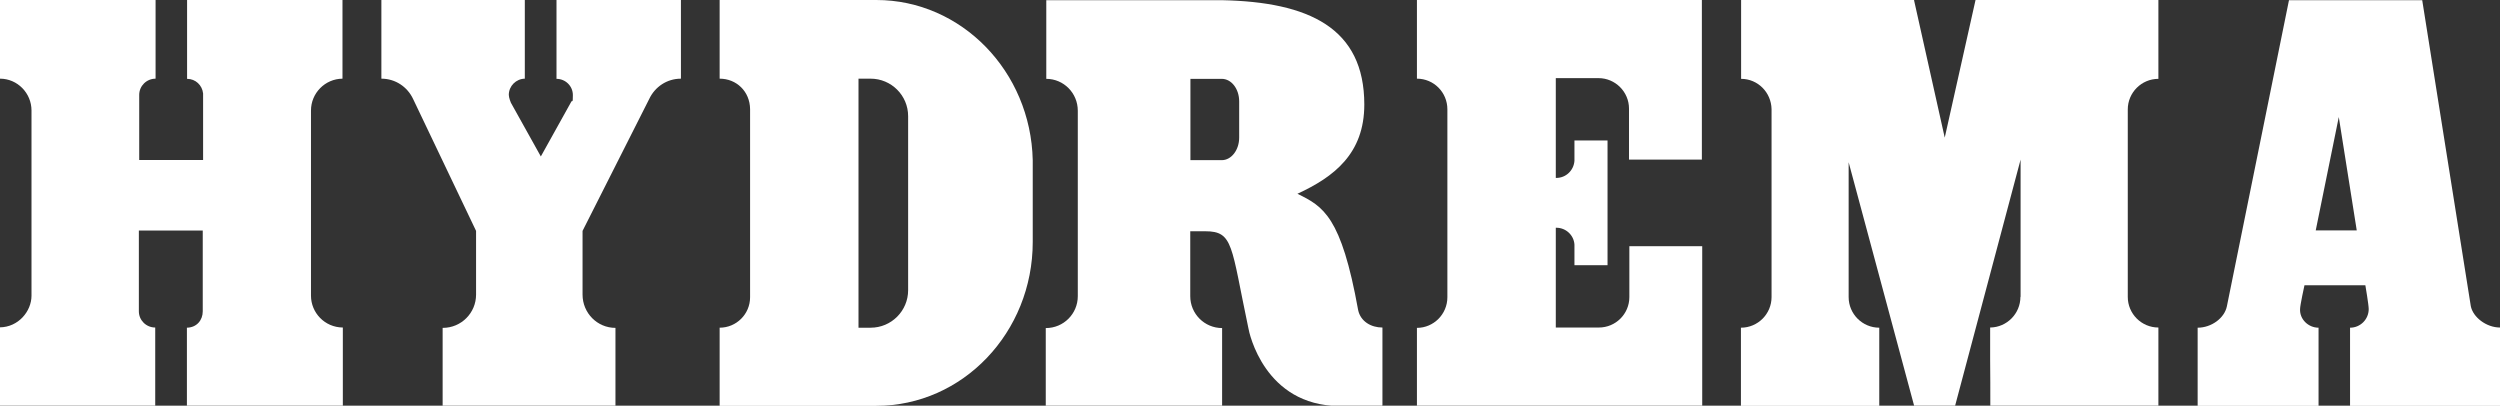 <?xml version="1.0" encoding="UTF-8"?>
<svg xmlns="http://www.w3.org/2000/svg" id="Layer_2" version="1.1" viewBox="0 0 1420.5 230.5">
  <rect x="0" y="0" width="1420.5" height="230.5" fill="#333333" stroke="none"/>
  <defs>
    <style>
      .st0 {
        fill: #fff;
      }
    </style>
  </defs>
  <path class="st0" d="M316.2,0s0,44.8,0,44.8c5.1,0,9.3,4.1,9.3,9.2s-.3,2.7-.9,3.8l-17.3,31.1-17-30.5s-1.2-2.8-1.2-4.5c0-5,4.1-9.1,9.1-9.2V0h-81.5v44.7c8,0,14.8,4.7,18,11.5l35.8,75h0s0,36.2,0,36.2c0,10.4-8.4,18.9-18.9,18.9h-.1v44.4h98.2v-44.4h0c-10.4,0-18.7-8.5-18.7-18.9v-36.2l37.9-75c3.2-6.8,10-11.5,18-11.5V0h-70.7Z"></path>
  <path class="st0" d="M516,164.9c0,11.7-9.5,21.3-21.3,21.3h-6.9V44.7h6.9c11.7,0,21.3,9.5,21.3,21.3v99h0ZM586.8,137.4v-46.4h0C585.7,40.6,546.3,0,497.9,0h-89v44.7h0c9.6,0,17.2,7.3,17.3,17.3v106.9c0,9.6-7.8,17.3-17.3,17.3h0v44.4h89c49.1,0,88.9-41.7,88.9-93.1"></path>
  <path class="st0" d="M704.1,78.2c0,7-4.4,12.8-9.9,12.8h-17.8v-46.2h17.8c5.5,0,9.9,5.7,9.9,12.8v20.7h0ZM785.5,230.2v-44.1c-6.4,0-12.4-3.4-13.8-9.9-9.6-53.3-19.8-58.9-34.5-66.1,20.8-9.6,38-22.8,38-50.7,0-43.5-31.4-58.3-81-59.3h0c0,0-99.7,0-99.7,0v44.7c9.9,0,17.9,8.1,17.9,18.1v105.4c0,10-8.1,18.1-18.1,18.1h-.1v44.2h100.2c0,0,0-44.2,0-44.2-10,0-18.1-8.1-18.1-18.1h0v-36.9h8.5c16.1,0,14.6,8.1,24.5,54.9.4,2.8,9.2,44.1,51.6,44.4h24.5v-.3h0Z"></path>
  <path class="st0" d="M1226.4,44.8V0h-103.9l-17.5,78.2L1087.6.3V0h-98.3v44.8c9.5,0,17.1,7.7,17.3,17.2h0v106.8c0,9.6-7.8,17.4-17.4,17.4v44.4h78.6v-44.4c-9.6,0-17.4-7.8-17.4-17.4v-76.6l37.2,138.3h23.3l37.2-139.8v78h-.1c0,9.5-7.7,17.3-17.2,17.4v18c.1,0,.1,26.4.1,26.4h95.5v-44.4c-9.6,0-17.4-7.8-17.4-17.4V62.2c0-9.6,7.8-17.4,17.4-17.4"></path>
  <path class="st0" d="M1339.1,130.9h-23.3l13.1-64.4,10.2,64.4h0ZM1420.5,230.5v-44.4h0c-7.8,0-15.4-5.9-16.6-12.2L1376.3.1h-75.7l-35.3,174c-1.4,6.7-8.8,12.1-16.6,12.1h0v44.4h68.7v-44.4c-5.8,0-10.8-4.8-10.5-10.6,0-2.2,2.5-13.5,2.5-13.5h34.6s1.9,11.1,1.9,13.5c0,5.9-4.8,10.6-10.6,10.6v44.4h85.2Z"></path>
  <path class="st0" d="M925.8,139.7v29.1h0c0,9.6-7.8,17.3-17.3,17.3s-24.5,0-24.5,0v-56.7c0,0,.2,0,.3,0,5.5,0,10,4.3,10.3,9.6v11.7h18.8v-70.9h-18.8v11.6c-.4,5.4-4.8,9.7-10.3,9.7s-.2,0-.3,0v-56.7h24.3c9.5,0,17.3,7.8,17.3,17.3s0,.2,0,.3h0v28.7h41.4V0h-161.9v44.7c9.6,0,17.3,7.8,17.3,17.4v106.8c0,9.6-7.8,17.4-17.3,17.4h0v44.4h162.1v-90.8h-41.4Z"></path>
  <path class="st0" d="M194.8,230.5v-44.4c-10.4-.1-18.1-8.5-18.1-18.1V62.8h0c0-9.9,8-18,17.9-18.1h0V0h-88.3v44.8c4.8,0,8.6,3.6,9.1,8.3v37.8h-36.3v-37c0-5.1,4.2-9.2,9.3-9.2V0H0v44.7c9.9,0,17.9,8.2,17.9,18.1v105.2c0,8.9-7.5,17.9-18,18v44.5h88.3v-44.4c-5.1,0-9.3-4.1-9.3-9.2v-45.9h36.3v45.9h0c0,5-3.4,9.2-9,9.3v44.4c0,0,88.4,0,88.4,0h0Z"></path>
</svg>
